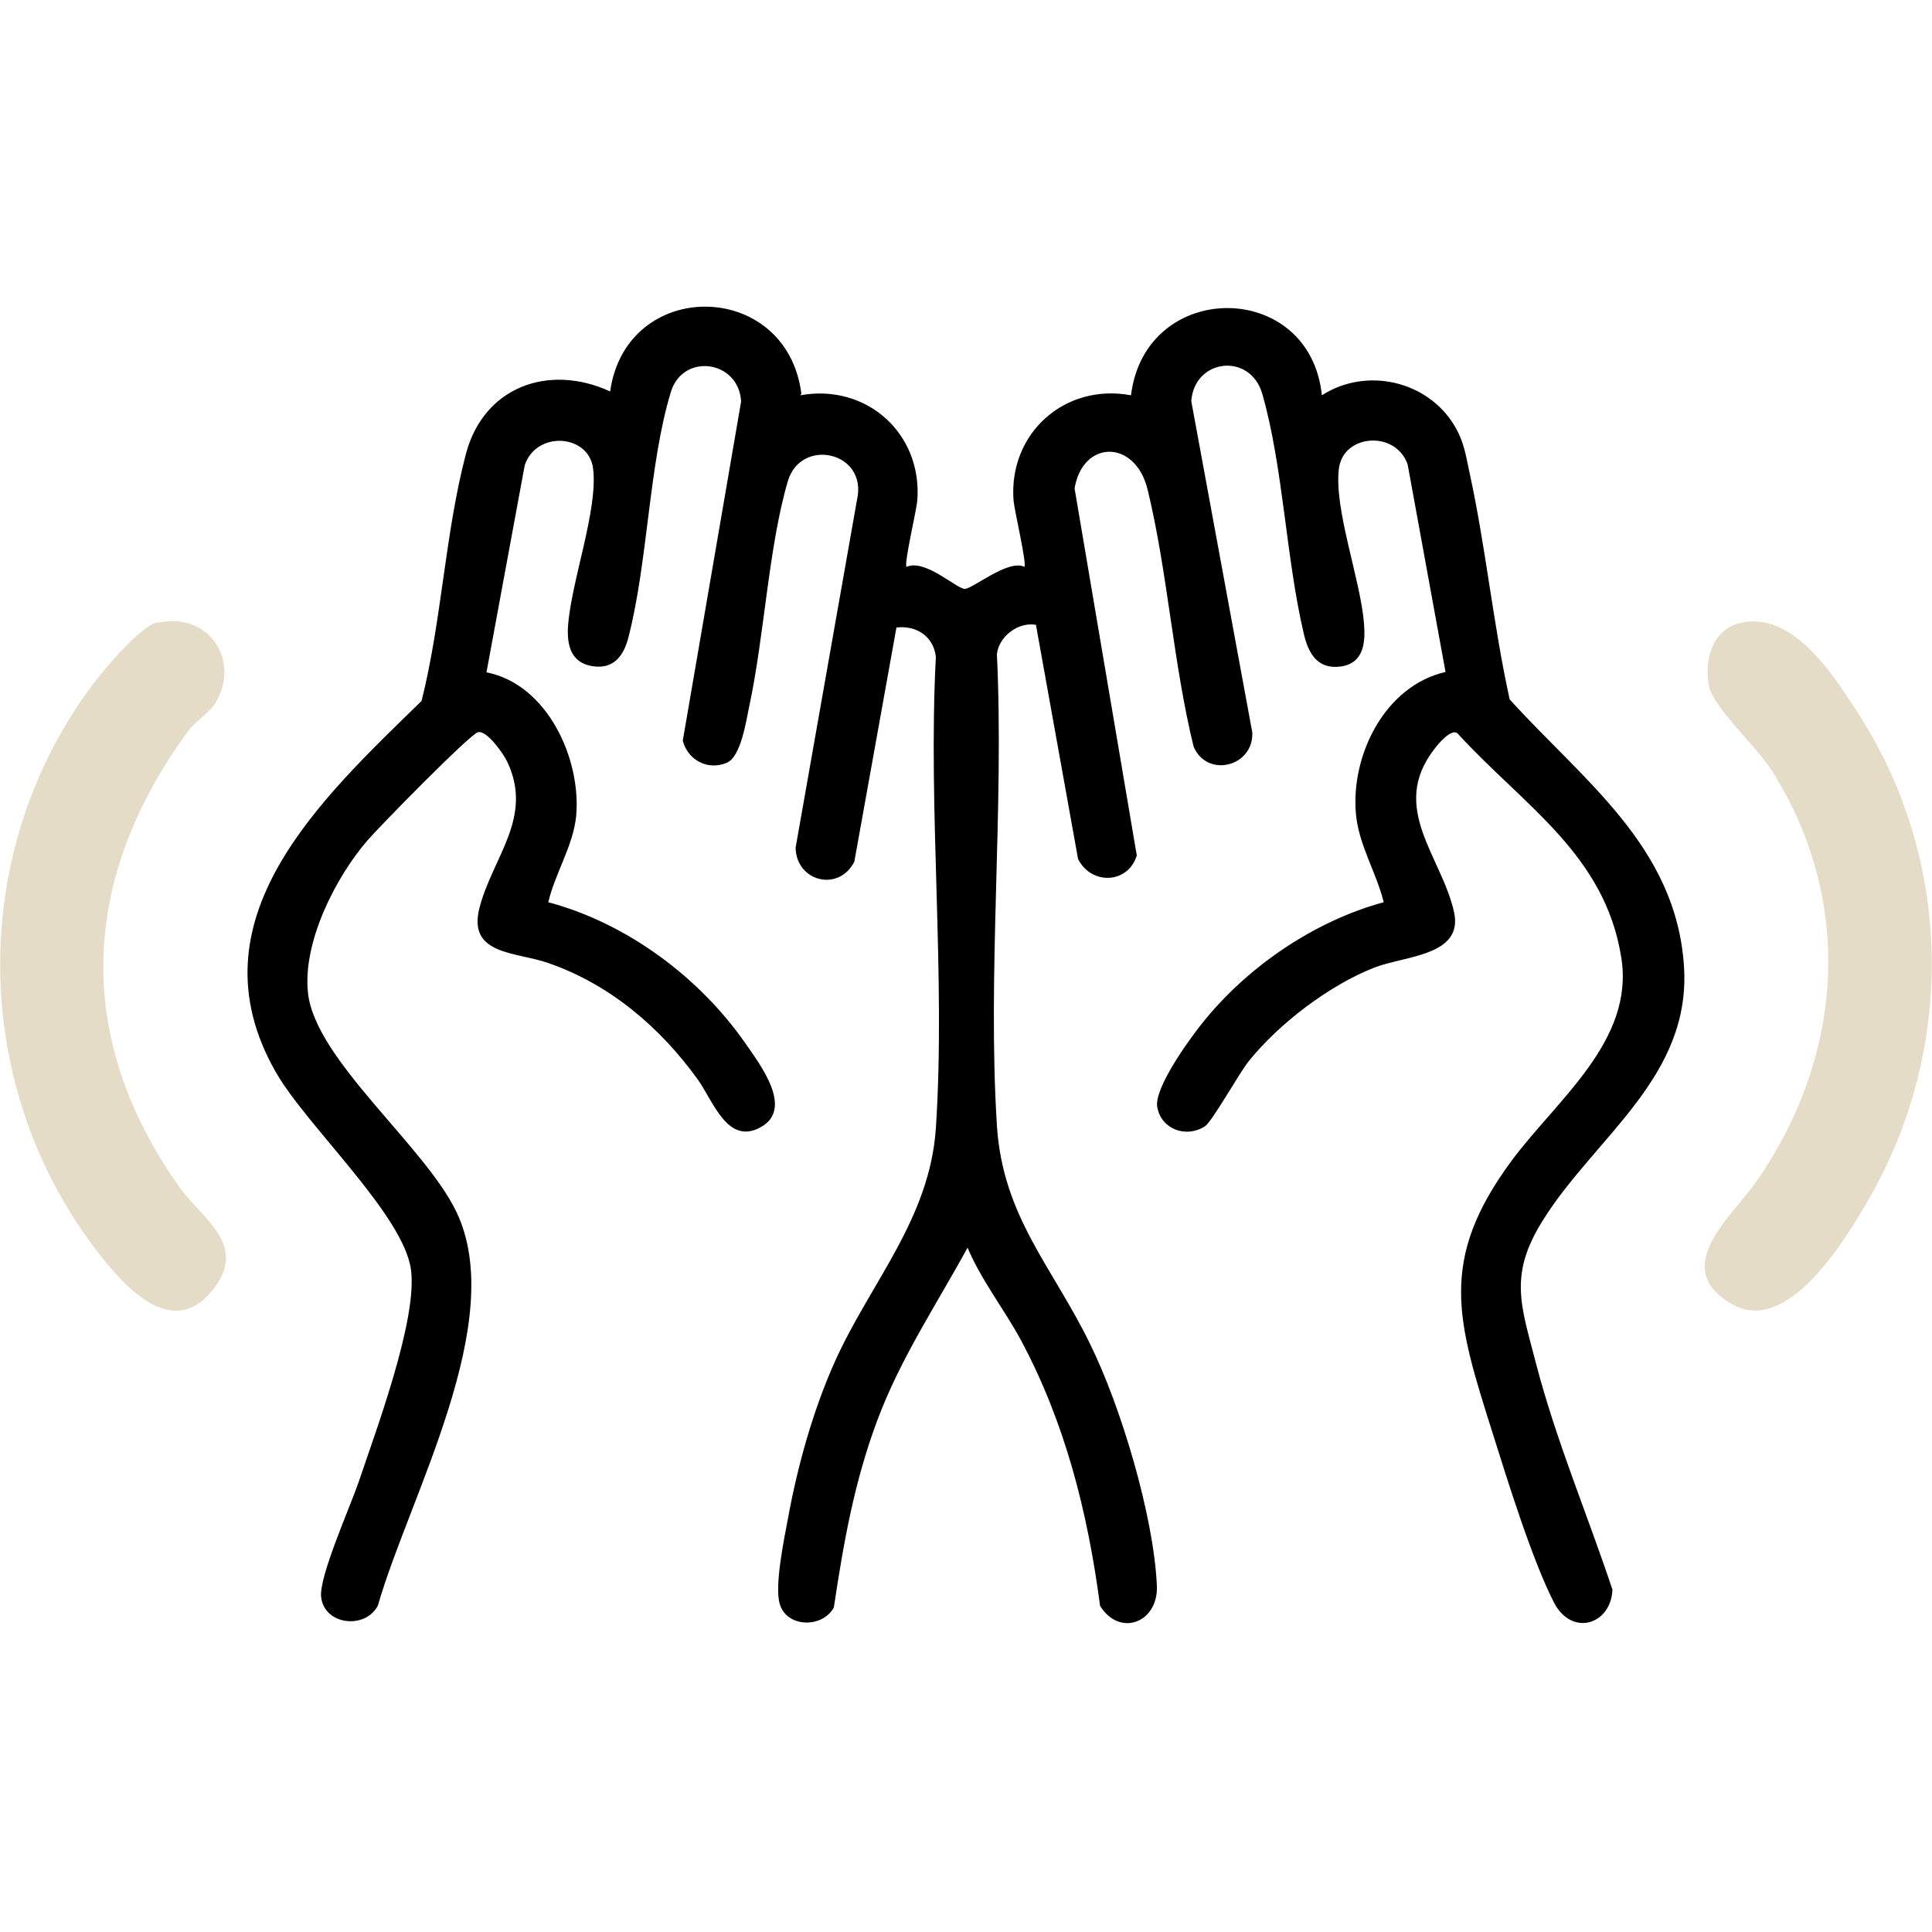 <?xml version="1.0" encoding="UTF-8"?>
<svg id="Capa_1" xmlns="http://www.w3.org/2000/svg" version="1.1" viewBox="0 0 50 50">
  <!-- Generator: Adobe Illustrator 29.8.3, SVG Export Plug-In . SVG Version: 2.1.1 Build 3)  -->
  <defs>
    <style>
      .st0 {
        fill: #e5dcc7;
      }
    </style>
  </defs>
  <path d="M20.71,10.23c1.71-.31,3.16.98,3.03,2.72-.02.25-.35,1.65-.28,1.72.48-.21,1.26.54,1.5.57.19.02,1.13-.78,1.55-.57.07-.07-.26-1.47-.28-1.72-.13-1.74,1.33-3.04,3.04-2.72.37-3.01,4.63-3.01,4.94,0,1.15-.74,2.74-.38,3.44.8.23.39.28.72.37,1.15.43,1.95.62,3.97,1.05,5.92,1.9,2.1,4.3,3.8,4.51,6.89.2,2.88-2.3,4.43-3.65,6.59-.89,1.42-.57,2.19-.18,3.7.52,2,1.33,3.91,1.98,5.86-.04.91-1.05,1.22-1.51.34-.57-1.11-1.21-3.18-1.6-4.42-.91-2.88-1.41-4.44.5-7.02,1.17-1.58,3.18-3.1,2.84-5.25-.42-2.68-2.53-3.94-4.23-5.8-.15-.17-.52.27-.62.41-1.16,1.51.2,2.77.52,4.2.25,1.14-1.26,1.13-2.06,1.44-1.17.46-2.46,1.44-3.25,2.42-.27.34-.95,1.57-1.14,1.69-.48.31-1.13.08-1.23-.5-.09-.48.82-1.74,1.14-2.14,1.16-1.47,2.91-2.67,4.72-3.16-.19-.78-.65-1.48-.72-2.3-.13-1.51.75-3.3,2.32-3.66l-.98-5.37c-.31-.89-1.67-.79-1.78.11-.13,1.05.56,2.87.65,4,.04.49,0,1.04-.61,1.12s-.84-.37-.95-.86c-.46-1.95-.53-4.3-1.07-6.19-.31-1.09-1.76-.92-1.84.18l1.58,8.58c.03.89-1.18,1.18-1.52.36-.53-2.16-.67-4.51-1.19-6.65-.32-1.31-1.68-1.29-1.89-.03l1.61,9.5c-.23.74-1.18.77-1.52.09l-1.09-6.06c-.46-.08-.96.3-1.01.76.19,4-.25,8.23,0,12.2.15,2.36,1.45,3.67,2.41,5.65.8,1.62,1.65,4.46,1.73,6.26.04.95-.96,1.34-1.47.52-.32-2.42-.9-4.73-2.05-6.88-.44-.81-1.02-1.54-1.38-2.39-.82,1.5-1.74,2.87-2.34,4.48s-.87,3.17-1.12,4.83c-.29.54-1.22.53-1.4-.09-.14-.46.11-1.67.21-2.2.25-1.37.65-2.81,1.22-4.08.92-2.04,2.45-3.68,2.61-6.03.26-3.96-.21-8.21,0-12.2-.06-.53-.5-.82-1.02-.76l-1.09,6.06c-.4.79-1.5.52-1.52-.36l1.59-9.01c.28-1.24-1.45-1.62-1.79-.48-.5,1.7-.61,4.02-1,5.83-.08.37-.21,1.3-.58,1.46-.49.21-1.01-.07-1.14-.57l1.51-8.78c-.06-1.07-1.51-1.27-1.82-.24-.57,1.88-.59,4.36-1.09,6.32-.12.49-.38.86-.94.77s-.66-.55-.63-1.03c.08-1.16.78-3.01.65-4.08-.11-.9-1.47-.99-1.77-.09l-.99,5.36c1.58.31,2.46,2.25,2.32,3.73-.08.77-.55,1.48-.72,2.22,2.03.54,3.91,1.94,5.1,3.65.38.55,1.26,1.69.4,2.17s-1.23-.67-1.63-1.23c-.97-1.35-2.28-2.47-3.88-3.02-.83-.29-2.09-.2-1.77-1.43.34-1.31,1.4-2.33.72-3.77-.09-.2-.53-.83-.76-.77-.2.04-2.57,2.46-2.86,2.8-.83.96-1.68,2.64-1.54,3.94.18,1.73,3.02,3.96,3.84,5.67,1.36,2.83-1.23,7.39-2.03,10.19-.32.63-1.4.51-1.47-.23-.05-.53.75-2.32.97-2.96.45-1.34,1.51-4.16,1.36-5.47-.16-1.42-2.7-3.74-3.5-5.14-2.26-3.94,1.18-7.08,3.77-9.61.52-2.06.61-4.36,1.15-6.4.46-1.73,2.14-2.34,3.73-1.61.42-2.96,4.57-2.91,4.95.06Z"/>
  <path class="st0" d="M45.05,16.12c1.32-.3,2.34,1.26,2.98,2.25,2.55,3.87,2.6,8.85.25,12.81-.61,1.04-2.05,3.36-3.44,2.58-1.67-.94,0-2.3.6-3.16,2.27-3.25,2.57-7.27.4-10.68-.39-.61-1.5-1.61-1.61-2.16-.14-.67.09-1.48.81-1.64Z"/>
  <path class="st0" d="M4.07,16.12c1.3-.3,2.15.93,1.53,2.03-.16.29-.53.5-.73.77-2.78,3.79-2.99,7.9-.23,11.8.57.81,1.81,1.49.86,2.67-1.04,1.3-2.26-.08-2.95-.96-3.29-4.23-3.41-10.23-.25-14.58.31-.43,1.31-1.64,1.78-1.75Z"/>
</svg>